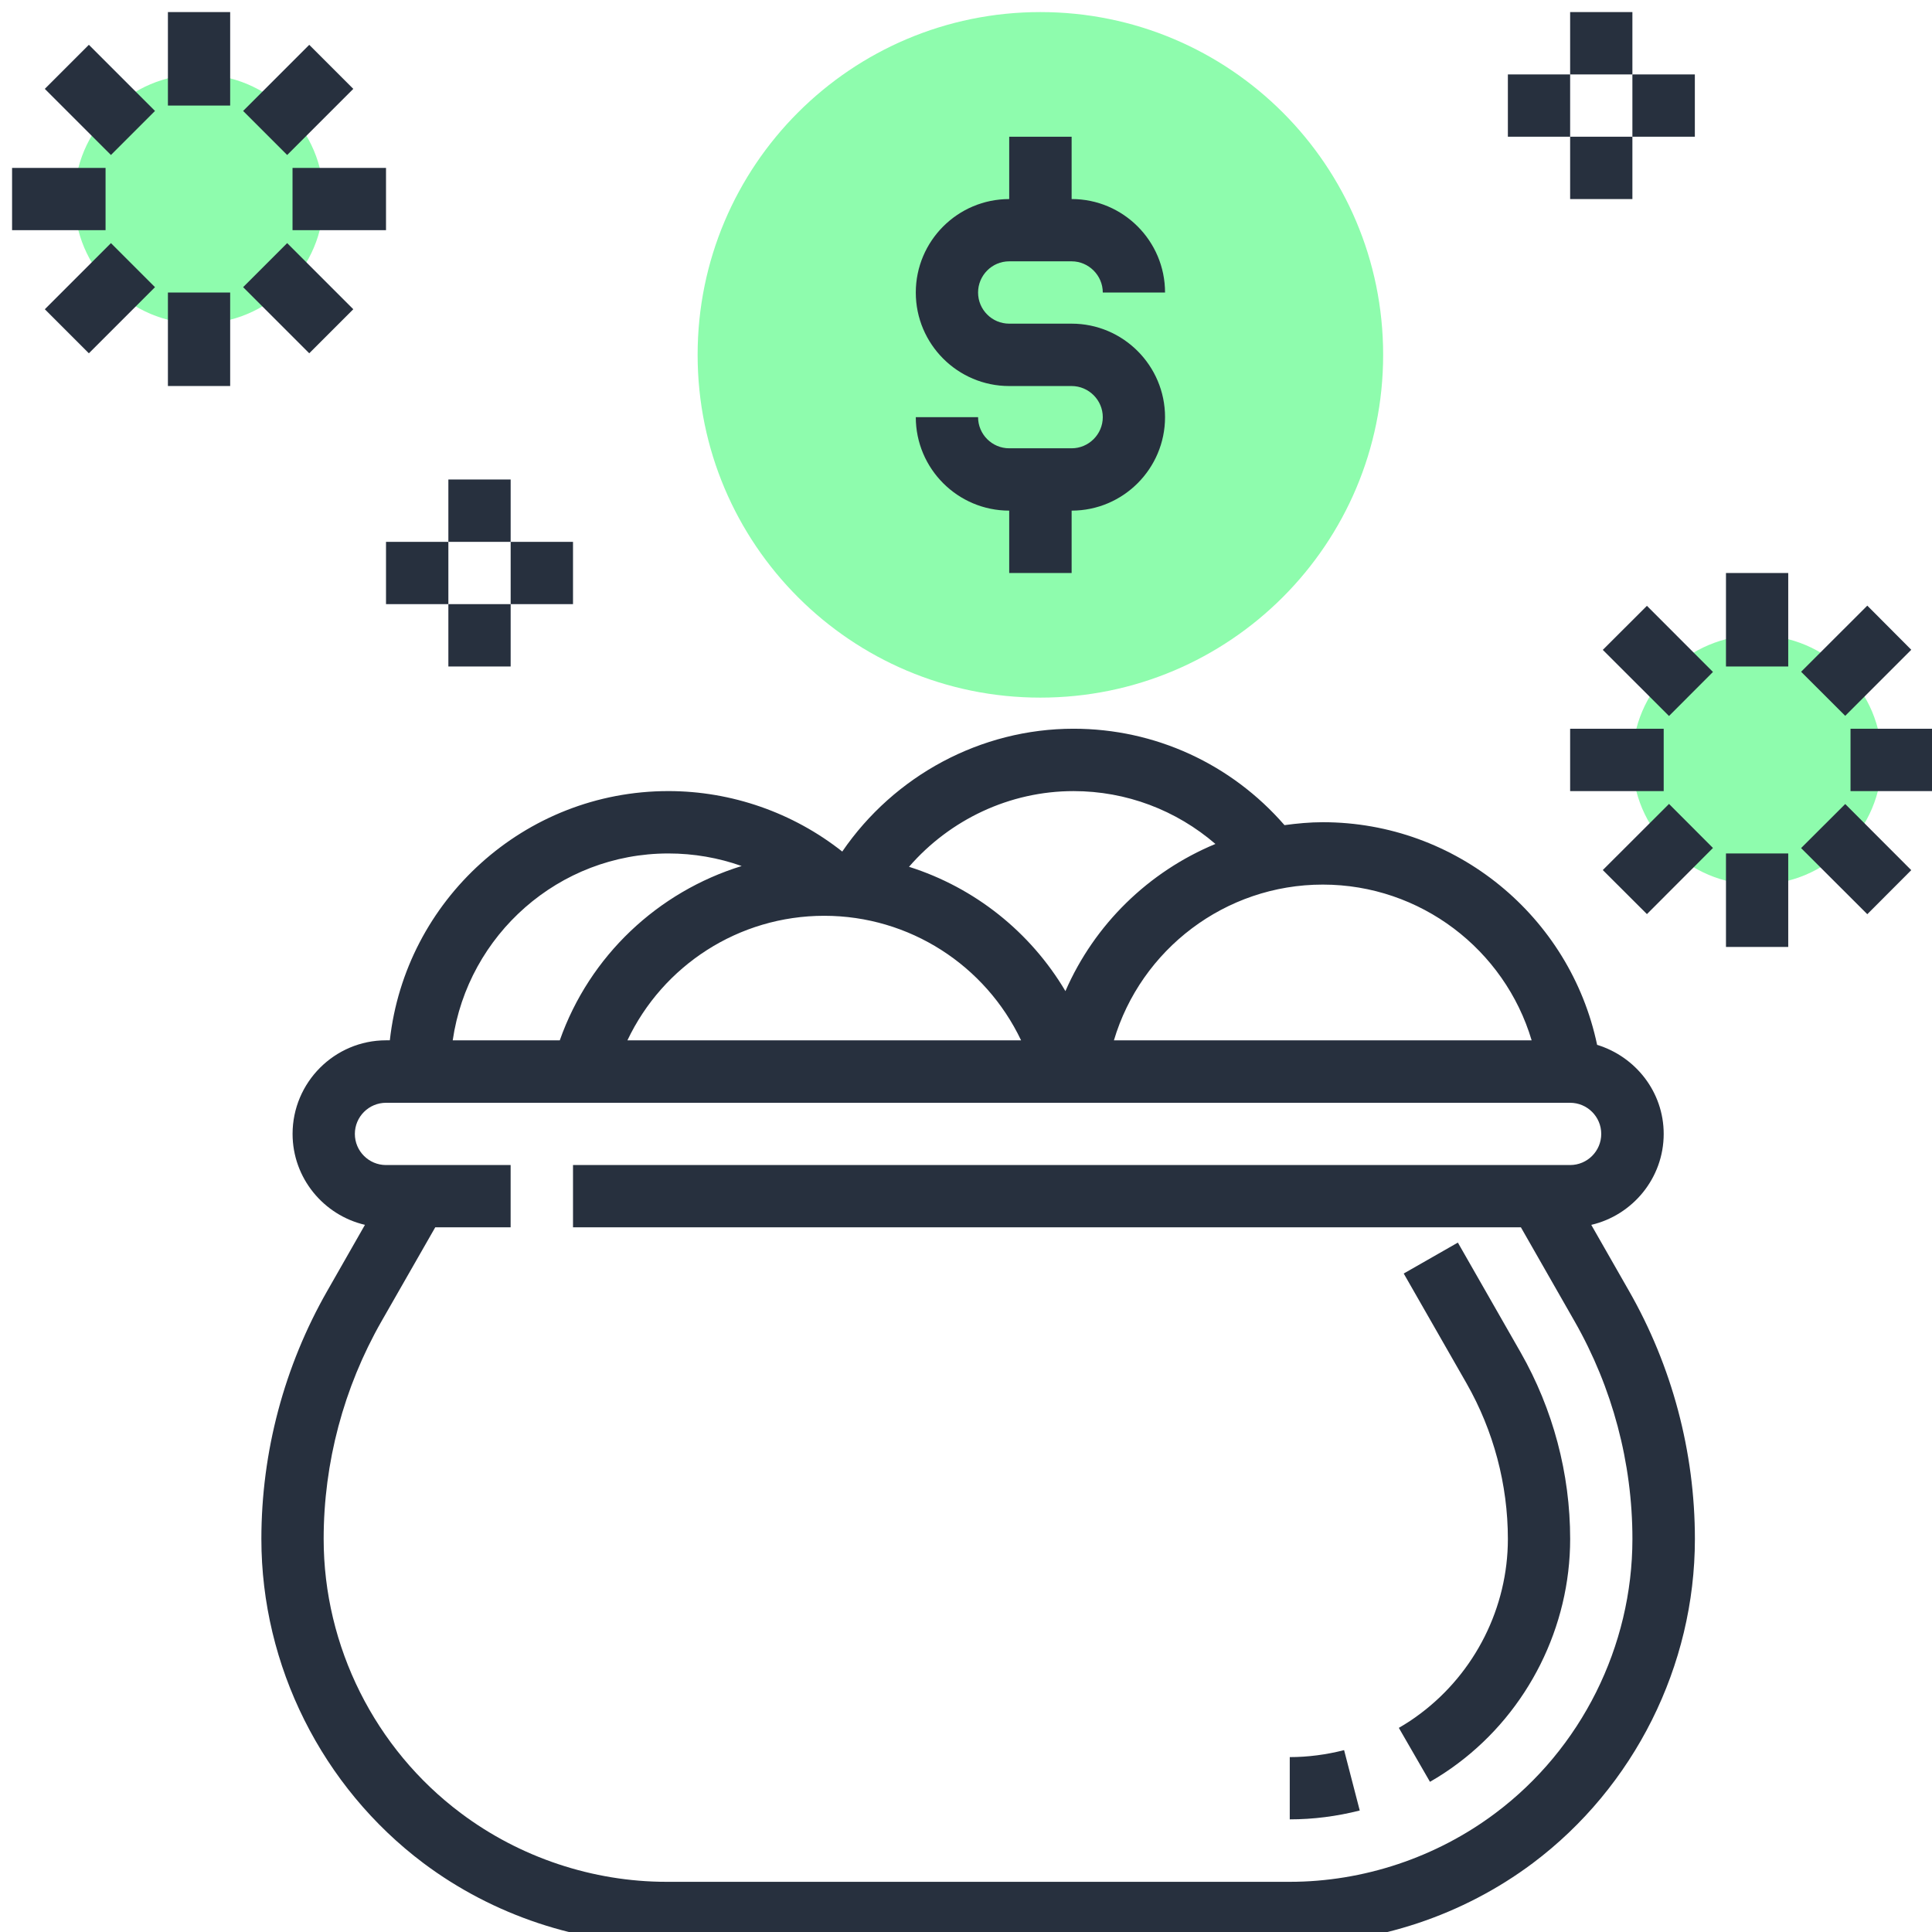 <?xml version="1.0" encoding="utf-8"?>
<!-- Generator: Adobe Illustrator 16.0.0, SVG Export Plug-In . SVG Version: 6.00 Build 0)  -->
<!DOCTYPE svg PUBLIC "-//W3C//DTD SVG 1.1//EN" "http://www.w3.org/Graphics/SVG/1.1/DTD/svg11.dtd">
<svg version="1.1" id="Layer_1" xmlns="http://www.w3.org/2000/svg" xmlns:xlink="http://www.w3.org/1999/xlink" x="0px" y="0px"
	 width="80px" height="80px" viewBox="0 0 80 80" enable-background="new 0 0 80 80" xml:space="preserve">
<path fill="#8EFCAD" d="M77.922,31.469c0,2.851-2.313,5.16-5.164,5.16s-5.164-2.309-5.164-5.16c0-2.852,2.313-5.164,5.164-5.164
	S77.922,28.617,77.922,31.469L77.922,31.469z M77.922,31.469"/>
<path fill="#8EFCAD" d="M13.402,8.242c0,2.852-2.309,5.16-5.16,5.16s-5.16-2.309-5.16-5.16s2.309-5.16,5.16-5.16
	S13.402,5.391,13.402,8.242L13.402,8.242z M13.402,8.242"/>
<path fill="#8EFCAD" d="M57.273,14.692c0,7.839-6.352,14.195-14.195,14.195c-7.836,0-14.191-6.355-14.191-14.195
	c0-7.836,6.355-14.192,14.191-14.192C50.922,0.5,57.273,6.855,57.273,14.692L57.273,14.692z M57.273,14.692"/>
<path fill="#27303E" d="M65.891,50.719c1.711-0.398,2.999-1.937,2.999-3.766c0-1.742-1.171-3.203-2.757-3.688
	c-1.117-5.316-5.836-9.219-11.359-9.219c-0.539,0-1.063,0.051-1.586,0.121c-2.203-2.535-5.359-3.992-8.734-3.992
	c-3.844,0-7.426,1.941-9.578,5.086c-2.039-1.613-4.59-2.504-7.199-2.504c-5.965,0-10.891,4.524-11.535,10.32h-0.156
	c-2.133,0-3.871,1.742-3.871,3.875c0,1.829,1.285,3.367,2.997,3.766l-1.556,2.727c-1.788,3.125-2.733,6.68-2.733,10.281
	c0,5.25,2.511,10.266,6.71,13.422c2.887,2.164,6.461,3.352,10.066,3.352h25.809c3.602,0,7.173-1.188,10.063-3.352
	c4.203-3.156,6.711-8.172,6.711-13.422c0-3.602-0.945-7.156-2.734-10.281L65.891,50.719z M63.422,43.078H46.125
	c1.117-3.758,4.602-6.449,8.648-6.449S62.305,39.32,63.422,43.078L63.422,43.078z M34.129,37.921c3.536,0,6.676,2.055,8.152,5.157
	H25.98C27.449,39.977,30.59,37.921,34.129,37.921L34.129,37.921z M44.453,32.758c2.188,0,4.25,0.789,5.875,2.188
	c-2.766,1.148-5.008,3.329-6.211,6.094c-1.453-2.453-3.762-4.289-6.477-5.148C39.34,33.934,41.813,32.758,44.453,32.758
	L44.453,32.758z M27.676,35.34c1.055,0,2.074,0.18,3.035,0.52c-3.469,1.07-6.297,3.715-7.532,7.219h-4.433
	C19.379,38.711,23.137,35.34,27.676,35.34L27.676,35.34z M61.922,75.078c-2.445,1.836-5.469,2.844-8.516,2.844H27.598
	c-3.051,0-6.074-1.008-8.516-2.844c-3.558-2.664-5.68-6.906-5.68-11.352c0-3.156,0.828-6.266,2.391-9.007l2.23-3.899h3.121v-2.578
	h-5.16c-0.711,0-1.29-0.578-1.29-1.289s0.579-1.289,1.29-1.289h49.031c0.711,0,1.289,0.578,1.289,1.289s-0.578,1.289-1.289,1.289
	H23.727v2.578h39.25l2.227,3.899c1.563,2.741,2.391,5.851,2.391,9.007C67.594,68.172,65.477,72.414,61.922,75.078L61.922,75.078z
	 M61.922,75.078"/>
<path fill="#27303E" d="M60.367,51.453l-2.242,1.281l2.602,4.548c1.117,1.96,1.711,4.187,1.711,6.444
	c0,2.828-1.352,5.524-3.617,7.227c-0.289,0.219-0.586,0.414-0.898,0.594l1.289,2.234c0.398-0.227,0.789-0.484,1.163-0.766
	c2.907-2.18,4.642-5.656,4.642-9.289c0-2.71-0.711-5.375-2.047-7.719L60.367,51.453z M60.367,51.453"/>
<path fill="#27303E" d="M53.406,72.758v2.578c0.969,0,1.945-0.125,2.898-0.367l-0.648-2.5
	C54.922,72.657,54.156,72.758,53.406,72.758L53.406,72.758z M53.406,72.758"/>
<path fill="#27303E" d="M44.374,18.563h-2.585c-0.711,0-1.289-0.579-1.289-1.29h-2.579c0,2.133,1.735,3.871,3.868,3.871v2.582h2.585
	v-2.582c2.134,0,3.868-1.738,3.868-3.871c0-2.133-1.734-3.871-3.868-3.871h-2.585c-0.711,0-1.289-0.578-1.289-1.289
	s0.578-1.292,1.289-1.292h2.585c0.704,0,1.29,0.582,1.29,1.292h2.578c0-2.136-1.734-3.871-3.868-3.871V5.661h-2.585v2.582
	c-2.133,0-3.868,1.735-3.868,3.871c0,2.133,1.735,3.871,3.868,3.871h2.585c0.704,0,1.29,0.578,1.29,1.289
	S45.078,18.563,44.374,18.563L44.374,18.563z M44.374,18.563"/>
<rect x="6.953" y="0.5" fill="#27303E" width="2.578" height="3.871"/>
<path fill="#27303E" d="M6.418,4.594L4.594,6.418L1.855,3.68L3.68,1.855L6.418,4.594z M6.418,4.594"/>
<rect x="0.5" y="6.953" fill="#27303E" width="3.871" height="2.578"/>
<path fill="#27303E" d="M6.418,11.891L3.68,14.629l-1.824-1.824l2.738-2.738L6.418,11.891z M6.418,11.891"/>
<rect x="6.953" y="12.113" fill="#27303E" width="2.578" height="3.871"/>
<path fill="#27303E" d="M14.629,12.805l-1.824,1.824l-2.738-2.738l1.824-1.824L14.629,12.805z M14.629,12.805"/>
<rect x="12.113" y="6.953" fill="#27303E" width="3.871" height="2.578"/>
<path fill="#27303E" d="M14.629,3.68l-2.738,2.738l-1.824-1.824l2.738-2.738L14.629,3.68z M14.629,3.68"/>
<rect x="71.469" y="23.727" fill="#27303E" width="2.578" height="3.871"/>
<path fill="#27303E" d="M70.93,27.824l-1.82,1.824l-2.742-2.738l1.828-1.824L70.93,27.824z M70.93,27.824"/>
<rect x="65.016" y="30.176" fill="#27303E" width="3.874" height="2.582"/>
<path fill="#27303E" d="M70.93,35.113l-2.734,2.738l-1.828-1.824l2.742-2.738L70.93,35.113z M70.93,35.113"/>
<rect x="71.469" y="35.34" fill="#27303E" width="2.578" height="3.871"/>
<path fill="#27303E" d="M79.141,36.031l-1.82,1.824l-2.742-2.738l1.828-1.824L79.141,36.031z M79.141,36.031"/>
<rect x="76.626" y="30.176" fill="#27303E" width="3.874" height="2.582"/>
<path fill="#27303E" d="M79.142,26.906l-2.735,2.735l-1.827-1.825l2.741-2.738L79.142,26.906z M79.142,26.906"/>
<rect x="18.566" y="19.855" fill="#27303E" width="2.579" height="2.582"/>
<rect x="18.566" y="25.016" fill="#27303E" width="2.579" height="2.582"/>
<rect x="21.145" y="22.437" fill="#27303E" width="2.582" height="2.579"/>
<rect x="15.984" y="22.437" fill="#27303E" width="2.582" height="2.579"/>
<rect x="65.016" y="0.5" fill="#27303E" width="2.578" height="2.582"/>
<rect x="65.016" y="5.661" fill="#27303E" width="2.578" height="2.582"/>
<rect x="67.594" y="3.082" fill="#27303E" width="2.586" height="2.579"/>
<rect x="62.438" y="3.082" fill="#27303E" width="2.578" height="2.579"/>
</svg>
